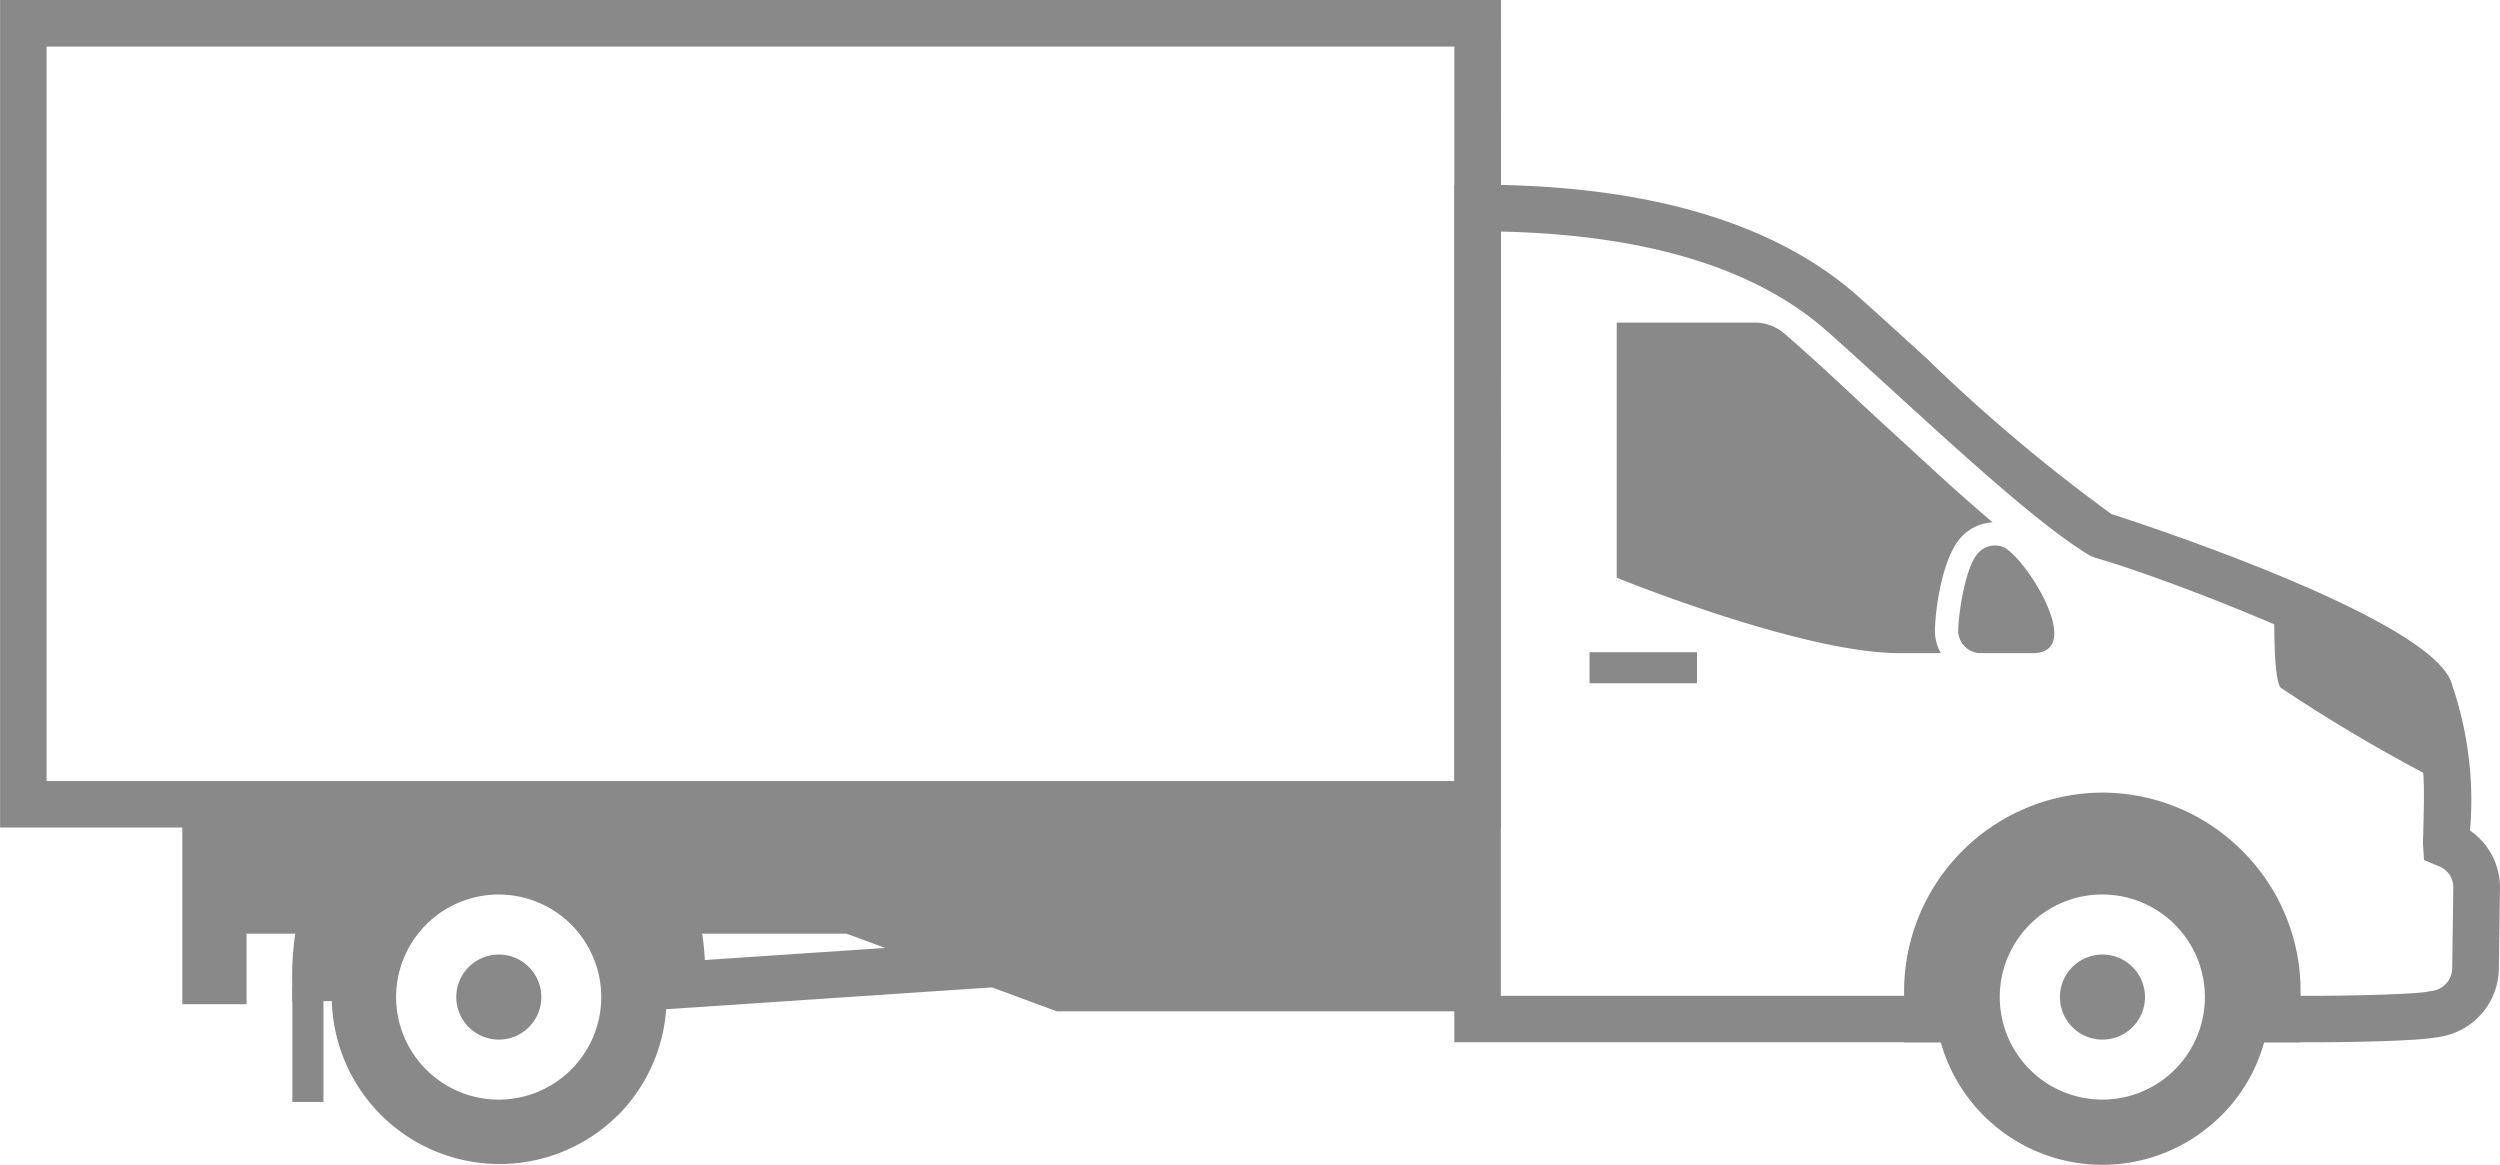 <svg id="Raggruppa_1383" data-name="Raggruppa 1383" xmlns="http://www.w3.org/2000/svg" width="114.567" height="53.381" viewBox="0 0 114.567 53.381">
  <g id="Raggruppa_1337" data-name="Raggruppa 1337" transform="translate(8.355 8.464)">
    <g id="Raggruppa_1336" data-name="Raggruppa 1336">
      <path id="Tracciato_896" data-name="Tracciato 896" d="M181.912,605.417l.141,2.129-18.929,1.27a7.662,7.662,0,0,1-2.231,4.88h-.007a7.69,7.69,0,0,1-10.875-10.875h0a7.678,7.678,0,0,1,10.875,0h.007a7.653,7.653,0,0,1,2.09,3.867l18.929-1.27Zm-26.457-1.86a4.7,4.7,0,1,0,4.694,4.7A4.7,4.7,0,0,0,155.456,603.558Z" transform="translate(-140.951 -571.029)" fill="#898989"/>
      <path id="Tracciato_897" data-name="Tracciato 897" d="M195.148,635.257h-3.463v-2.129h3.463c1.86,0,4.341-.071,5.085-.166l.4-.064a1.059,1.059,0,0,0,.885-1.039l.051-3.668a1.028,1.028,0,0,0-.661-1l-.68-.282-.051-.77c.1-3.482.109-3.687-.731-6.707-.782-1.417-10.913-5.437-14.28-6.374l-.269-.115c-2.206-1.334-5.6-4.431-8.881-7.425-1.071-.975-2.122-1.943-3.123-2.828-3.257-2.9-8.291-4.438-14.972-4.585v35.023H179.3v2.129H155.79v-39.3h1.071c7.752,0,13.626,1.731,17.454,5.136,1.007.9,2.071,1.866,3.142,2.847a77.836,77.836,0,0,0,8.445,7.111c1.635.526,14.953,4.906,15.62,7.855a16.33,16.33,0,0,1,.814,6.649,3.17,3.17,0,0,1,1.372,2.668l-.051,3.668A3.211,3.211,0,0,1,201,635l-.481.07C199.624,635.193,197.084,635.257,195.148,635.257Z" transform="translate(-97.497 -595.957)" fill="#898989"/>
      <path id="Tracciato_898" data-name="Tracciato 898" d="M164.657,597.462c1.661,1.43,3.315,3.033,4.732,4.322,1.43,1.308,3.1,2.879,4.79,4.309a2.118,2.118,0,0,0-1.372.609l-.006.006c-.853.821-1.225,3.085-1.263,4.258a2.051,2.051,0,0,0,.269,1.122H169.9c-4.469,0-12.946-3.456-12.946-3.456v-11.69h6.316A2.061,2.061,0,0,1,164.657,597.462Z" transform="translate(-91.219 -590.621)" fill="#898989"/>
      <path id="Tracciato_899" data-name="Tracciato 899" d="M160.354,598.833l-.019.02c-.6.577-.917,2.718-.943,3.532a1.04,1.04,0,0,0,1.039,1.084H162.8c2.52,0-.43-4.546-1.372-4.873A1.031,1.031,0,0,0,160.354,598.833Z" transform="translate(-78.009 -582.001)" fill="#898989"/>
      <path id="Tracciato_900" data-name="Tracciato 900" d="M168.091,600.3a9.054,9.054,0,0,1,6.412,2.674h0a9.05,9.05,0,0,1,2.667,6.412v2.359H175.5a7.615,7.615,0,0,1-1.968,3.36h-.006a7.693,7.693,0,0,1-12.844-3.36H159v-2.359a9.119,9.119,0,0,1,9.086-9.086Zm0,4.668a4.7,4.7,0,1,0,4.694,4.7A4.7,4.7,0,0,0,168.091,604.97Z" transform="translate(-80.097 -572.441)" fill="#898989"/>
      <path id="Tracciato_901" data-name="Tracciato 901" d="M162.067,601.459a1.949,1.949,0,1,0,1.949,1.949A1.948,1.948,0,0,0,162.067,601.459Z" transform="translate(-74.073 -566.179)" fill="#898989"/>
      <path id="Tracciato_902" data-name="Tracciato 902" d="M206.063,600.385H165.41a3.4,3.4,0,0,1,3.02,1.789,15.357,15.357,0,0,1,1.385,4.142h7.323l9.638,3.559h19.288v-9.49Zm-49.072,0H146.7v9.163h2.943v-3.232h2.95a15.317,15.317,0,0,1,1.379-4.142A3.4,3.4,0,0,1,156.991,600.385Z" transform="translate(-146.699 -571.992)" fill="#898989"/>
      <g id="Raggruppa_1335" data-name="Raggruppa 1335" transform="translate(5.04 27.681)">
        <path id="Tracciato_903" data-name="Tracciato 903" d="M149.11,602.174A12.955,12.955,0,0,0,147.6,608.7h3.328a5.44,5.44,0,0,1,10.83,0h3.334a12.96,12.96,0,0,0-1.52-6.528,3.4,3.4,0,0,0-3.02-1.789H152.13A3.4,3.4,0,0,0,149.11,602.174Z" transform="translate(-146.879 -599.673)" fill="#898989"/>
        <path id="Tracciato_904" data-name="Tracciato 904" d="M166.407,610.008h-4.694l-.064-.641a4.725,4.725,0,0,0-9.407,0l-.064.641h-4.694V609.3a13.713,13.713,0,0,1,1.577-6.81,4.119,4.119,0,0,1,3.674-2.219h8.419a4.089,4.089,0,0,1,3.642,2.161,13.655,13.655,0,0,1,1.609,6.867Zm-3.43-1.417h1.994a12.181,12.181,0,0,0-1.449-5.534,2.68,2.68,0,0,0-2.366-1.36h-8.419a2.688,2.688,0,0,0-2.392,1.417,12.175,12.175,0,0,0-1.424,5.476h2a6.153,6.153,0,0,1,12.055,0Z" transform="translate(-147.485 -600.274)" fill="#898989"/>
      </g>
      <path id="Tracciato_905" data-name="Tracciato 905" d="M150.606,601.459a1.949,1.949,0,1,0,1.949,1.949A1.949,1.949,0,0,0,150.606,601.459Z" transform="translate(-136.102 -566.179)" fill="#898989"/>
      <rect id="Rettangolo_324" data-name="Rettangolo 324" width="1.425" height="5.328" transform="translate(5.043 36.707)" fill="#898989"/>
    </g>
    <rect id="Rettangolo_325" data-name="Rettangolo 325" width="4.925" height="1.422" transform="translate(64.487 21.425)" fill="#898989"/>
    <path id="Tracciato_906" data-name="Tracciato 906" d="M169.576,607.447a75.077,75.077,0,0,1-7.63-4.469c-.269-.269-.333-2.3-.276-4.059,3.52,1.475,6.861,3.155,7.092,4.193a15.155,15.155,0,0,1,.814,4.328Z" transform="translate(-65.782 -579.926)" fill="#898989"/>
  </g>
  <path id="Tracciato_907" data-name="Tracciato 907" d="M214.179,632.559H145.4V594.637h68.783Zm-66.648-2.129h64.513V596.772H147.531Z" transform="translate(-145.396 -594.637)" fill="#898989"/>
</svg>

